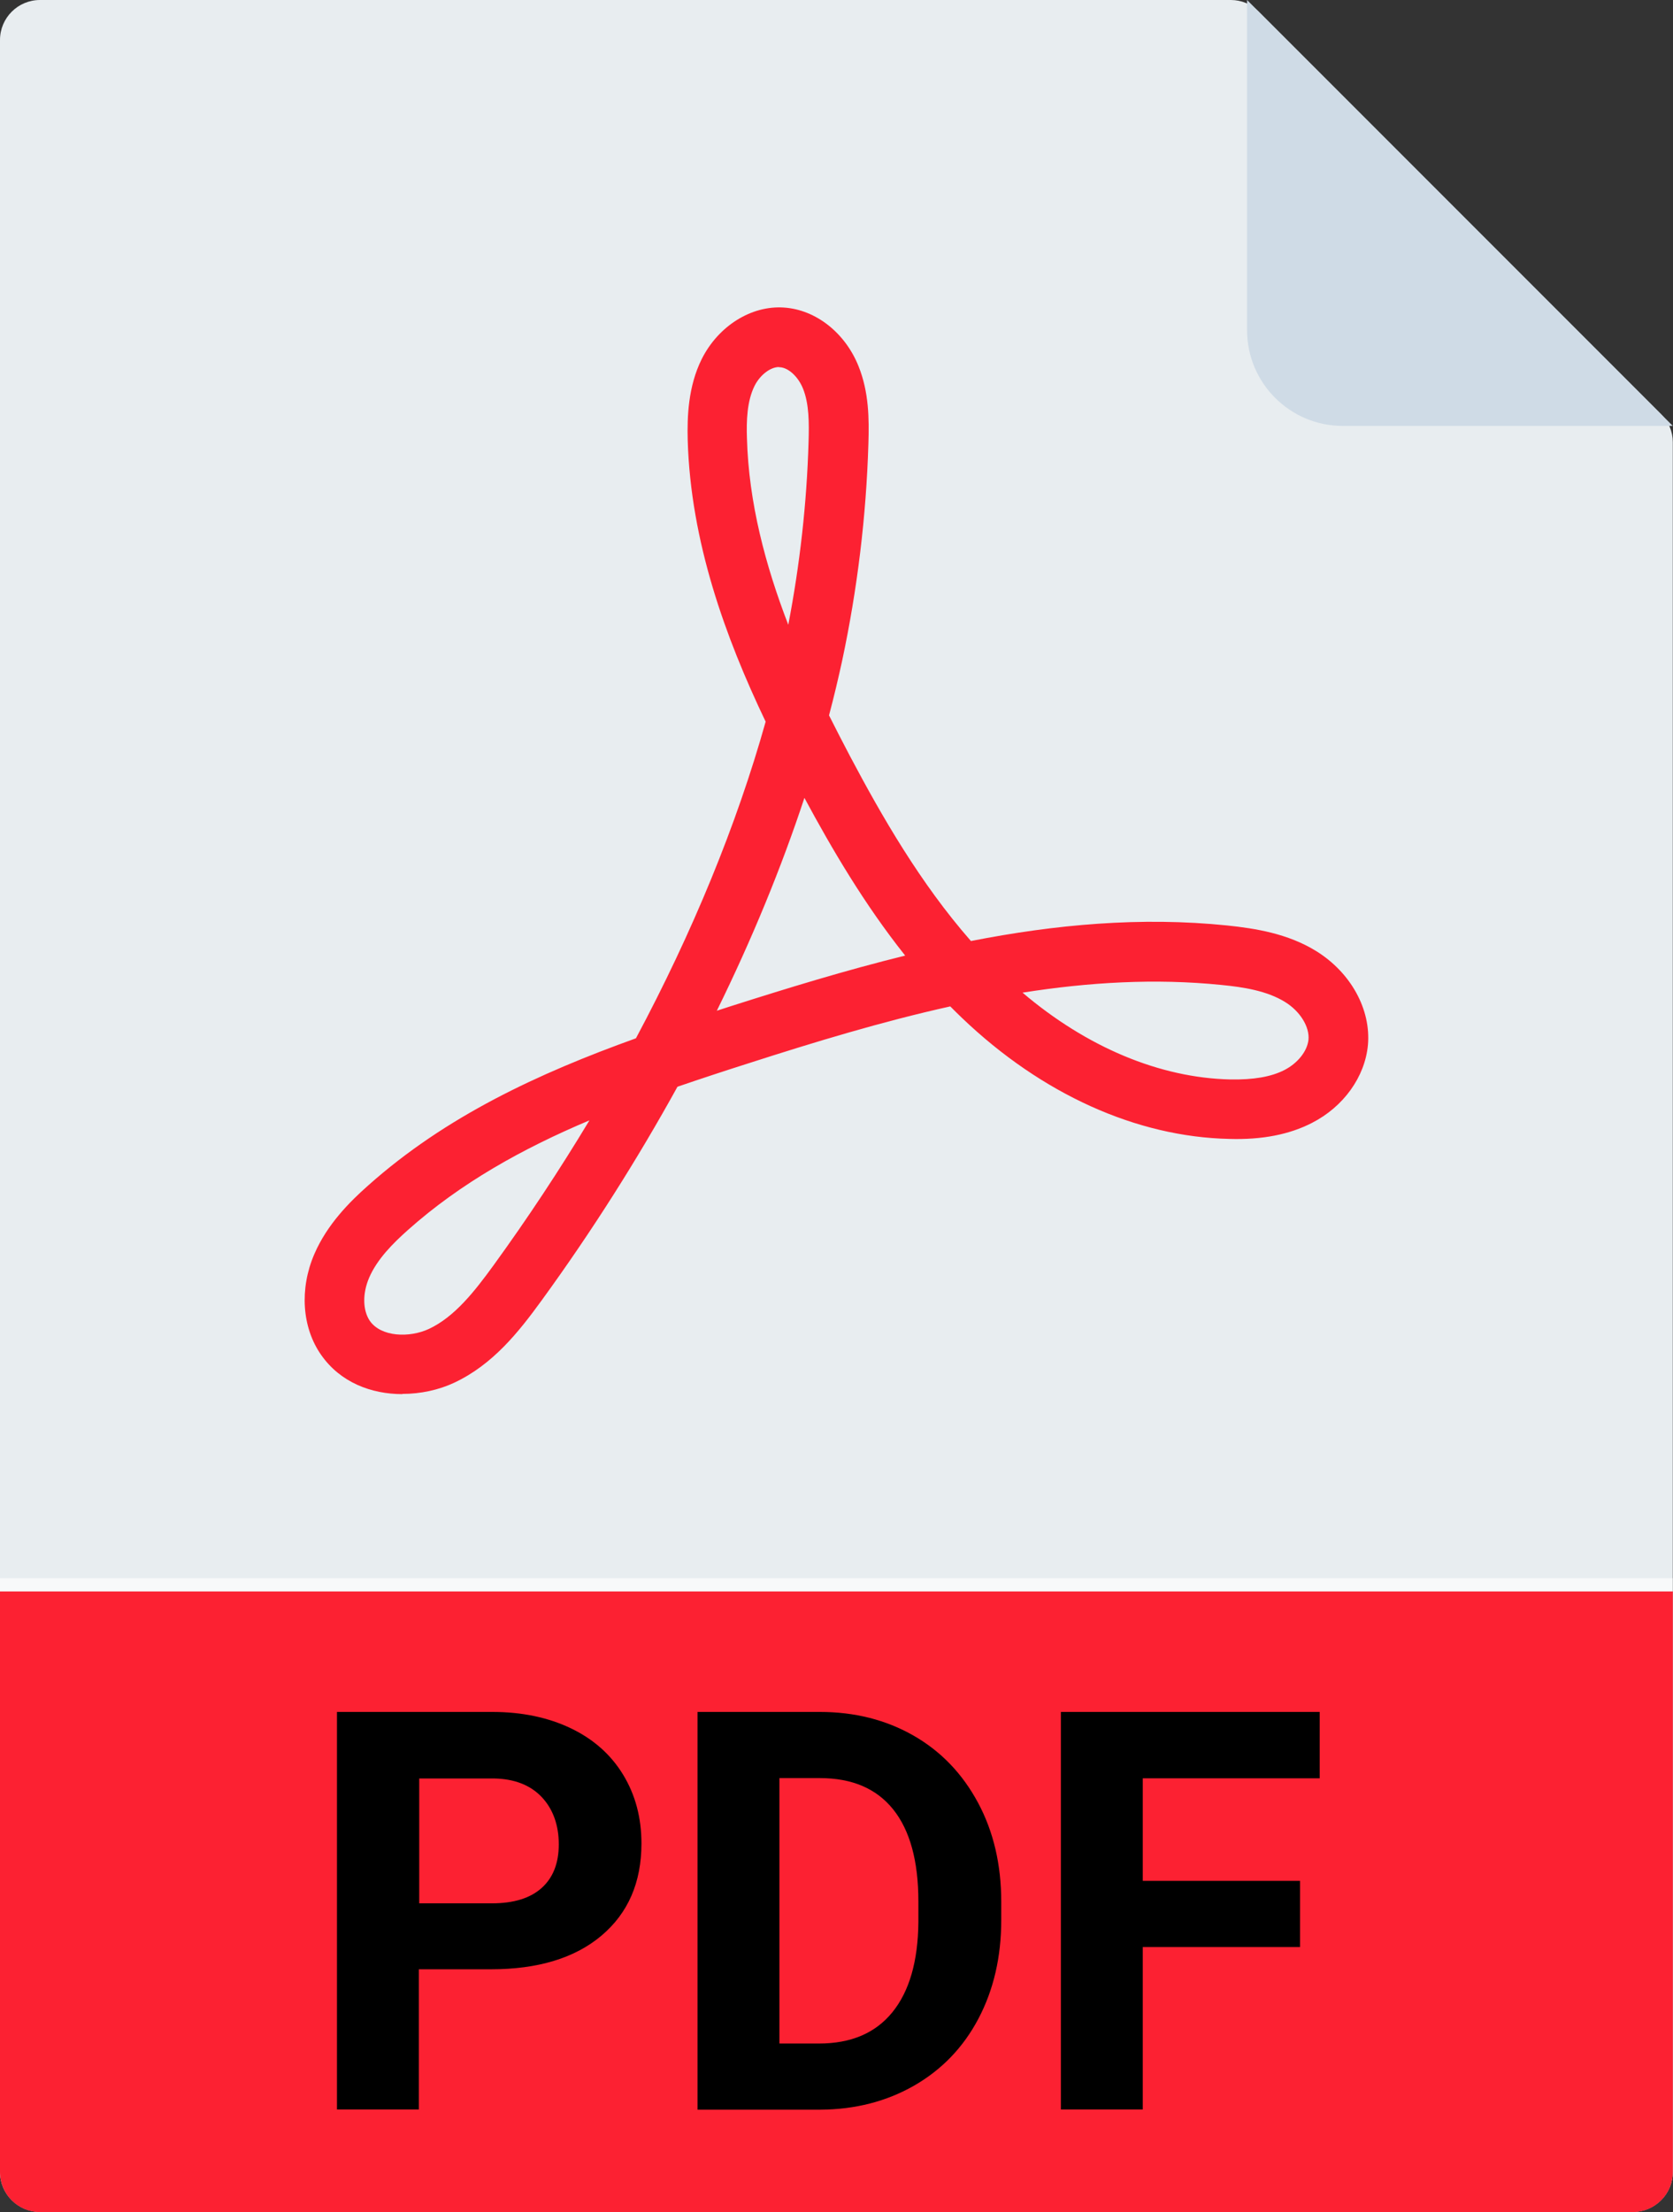 <?xml version="1.0" encoding="UTF-8"?><svg id="_レイヤー_2" xmlns="http://www.w3.org/2000/svg" viewBox="0 0 85 112.34"><rect x="0" y="0" width="85" height="112.34" fill="#333333" stroke="none"/><defs><style>.cls-1{fill:#cfdbe6;}.cls-2{fill:#fc2132;}.cls-3{fill:#e8edf0;}.cls-4{fill:#f8f9fa;}</style></defs><g id="Layer_1"><g><path class="cls-3" d="m82.96,112.33c1.12,0,2.03-.91,2.03-2.03V22.45c0-.52-.21-1.03-.58-1.4L63.94.58c-.37-.37-.87-.58-1.4-.58H2.03C.91,0,0,.91,0,2.03v108.27c0,1.12.91,2.03,2.03,2.03h80.93Z"/><path class="cls-1" d="m63.36,0v16.77c0,2.68,2.18,4.86,4.86,4.86h16.77S63.36,0,63.36,0Z"/><path class="cls-2" d="m0,80.82v29.49c0,1.12.91,2.03,2.03,2.03h80.93c1.12,0,2.03-.91,2.03-2.03v-29.49H0Z"/><g><path d="m21.28,100.02v7.11h-4.16v-20.19h7.88c1.52,0,2.85.28,4,.83s2.04,1.34,2.66,2.36c.62,1.02.93,2.18.93,3.49,0,1.98-.68,3.54-2.03,4.68s-3.23,1.71-5.62,1.71h-3.66Zm0-3.36h3.72c1.1,0,1.94-.26,2.52-.78s.87-1.26.87-2.22-.29-1.79-.87-2.4-1.39-.92-2.41-.94h-3.81v6.34h-.02Z"/><path d="m35.44,107.13v-20.19h6.21c1.77,0,3.36.4,4.76,1.2,1.4.8,2.49,1.94,3.28,3.41s1.18,3.15,1.18,5.03v.93c0,1.88-.39,3.55-1.16,5.01-.77,1.46-1.86,2.59-3.27,3.4-1.4.8-2.99,1.21-4.76,1.22h-6.25.01Zm4.16-16.83v13.48h2.01c1.63,0,2.87-.53,3.73-1.59s1.3-2.58,1.32-4.56v-1.07c0-2.05-.43-3.61-1.28-4.67s-2.09-1.59-3.73-1.59h-2.05Z"/><path d="m66.05,98.88h-7.99v8.25h-4.16v-20.19h13.15v3.37h-8.99v5.21h7.99s0,3.36,0,3.36Z"/></g><path class="cls-2" d="m20.44,70.8c-1.57,0-3.15-.59-4.13-2-.97-1.39-1.1-3.35-.34-5.11.65-1.51,1.8-2.66,2.74-3.49,3.93-3.5,8.62-5.68,13.6-7.47,2.88-5.39,5.12-10.84,6.59-16.08-2.05-4.29-3.81-9.14-3.96-14.3-.03-1.18.02-2.72.71-4.11.84-1.68,2.52-2.74,4.19-2.62,1.61.11,3.1,1.28,3.78,2.98.53,1.32.54,2.67.5,3.94h0c-.11,3.68-.56,7.38-1.33,11-.2.92-.42,1.85-.67,2.79.35.7.71,1.39,1.06,2.06,1.62,3.06,3.58,6.47,6.15,9.4,4.28-.84,8.63-1.24,13.02-.79,1.43.15,3.08.41,4.52,1.3,1.76,1.09,2.79,2.96,2.63,4.77-.15,1.62-1.24,3.14-2.85,3.96-1.13.58-2.51.86-4.19.81-4.72-.1-9.54-2.28-13.58-6.14-.2-.19-.4-.39-.6-.59-3.47.77-6.89,1.81-10.22,2.88-1.23.39-2.44.79-3.64,1.2-2.03,3.68-4.34,7.33-6.9,10.85-1.17,1.61-2.48,3.26-4.44,4.18-.79.37-1.71.57-2.64.57h0Zm9.5-13.9c-3.39,1.43-6.54,3.18-9.22,5.57-.74.66-1.56,1.47-1.97,2.43-.34.8-.32,1.65.04,2.18.57.82,2.01.87,3,.41,1.31-.61,2.33-1.92,3.27-3.21,1.75-2.41,3.38-4.88,4.88-7.37h0Zm22.01-6.49c3.26,2.77,6.97,4.33,10.56,4.41,1.17.02,2.07-.13,2.75-.48.68-.35,1.16-.96,1.22-1.54.06-.66-.43-1.45-1.2-1.92-.91-.56-2.09-.75-3.23-.86-3.35-.34-6.73-.14-10.09.39h-.01Zm-11.08-9.89c-1.18,3.57-2.67,7.19-4.45,10.81.24-.08.47-.15.71-.23,2.89-.92,5.85-1.83,8.86-2.57-2.07-2.6-3.72-5.41-5.12-8.01Zm-1.29-21.88c-.44,0-.96.4-1.24.95-.39.78-.42,1.78-.39,2.67.09,3.27.94,6.46,2.1,9.47.59-3.06.94-6.18,1.03-9.27.03-.99.03-1.95-.28-2.72-.24-.6-.73-1.06-1.17-1.09h-.05Z"/><rect class="cls-4" x="0" y="80.15" width="84.98" height=".67"/></g></g></svg>